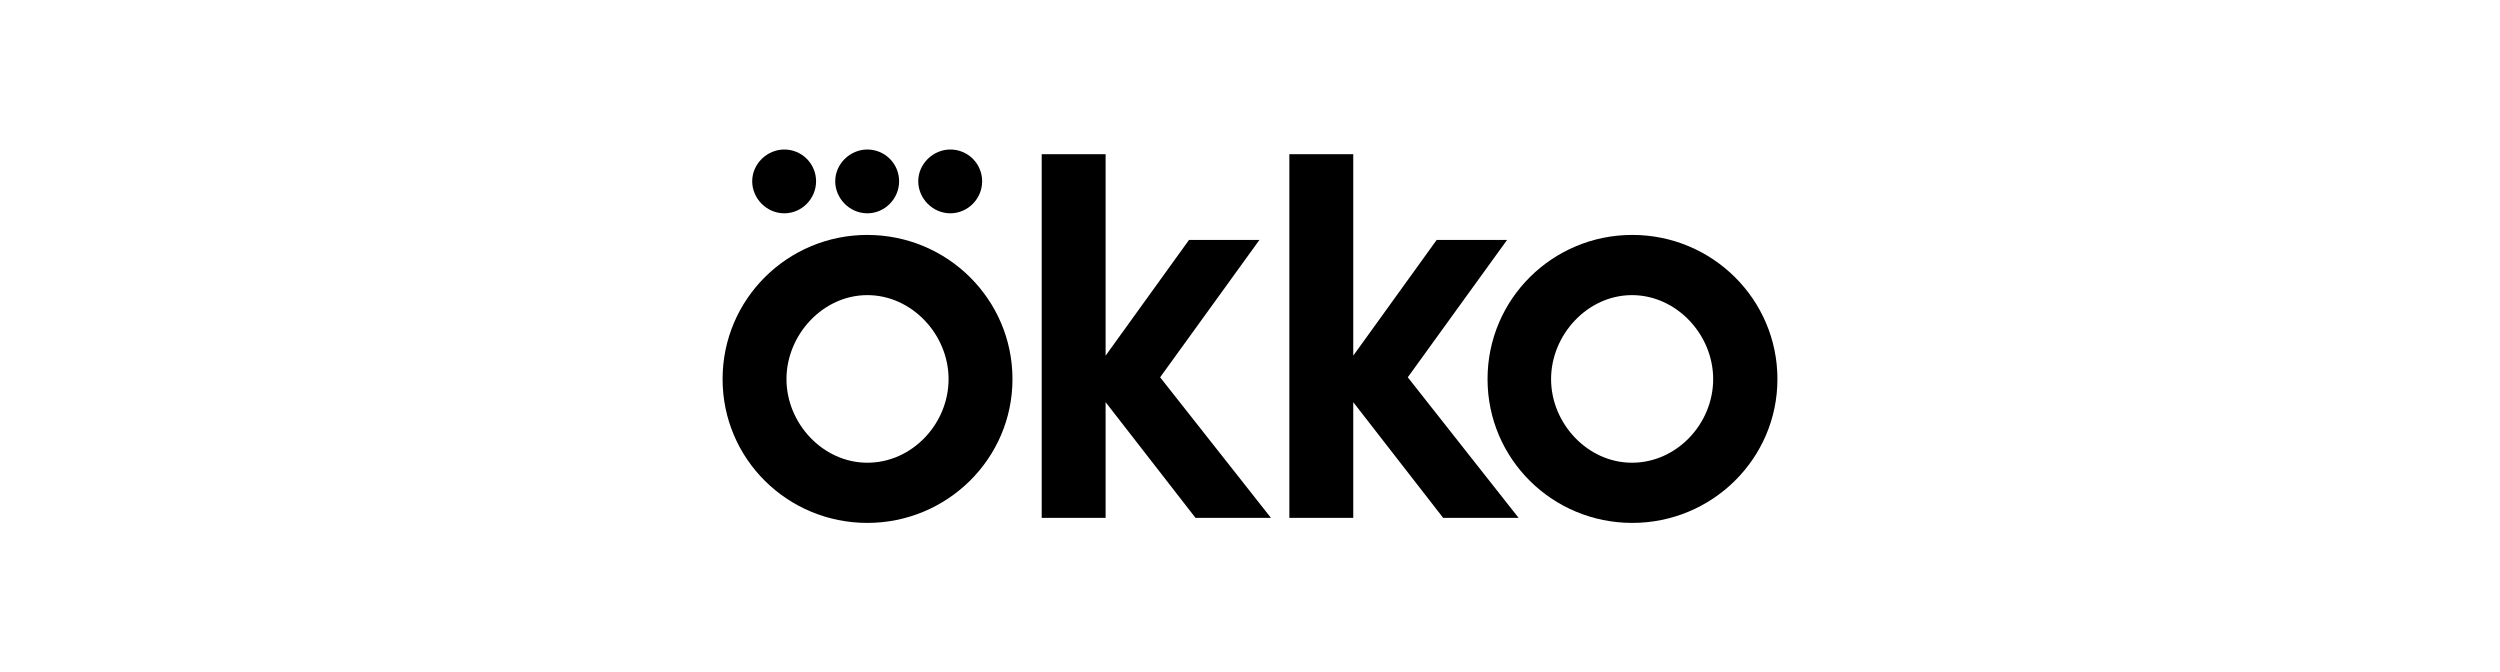 <svg width="290" height="78" viewBox="0 0 290 78" fill="none" xmlns="http://www.w3.org/2000/svg">
<path d="M100.613 27.251C91.359 27.251 83.82 34.693 83.82 43.974C83.82 53.255 91.359 60.657 100.613 60.657C109.868 60.657 117.447 53.214 117.447 43.975C117.447 34.736 109.909 27.253 100.612 27.253M100.612 53.676C95.46 53.676 91.231 49.119 91.231 43.977C91.231 38.833 95.46 34.234 100.612 34.234C105.764 34.234 110.034 38.791 110.034 43.977C110.034 49.162 105.803 53.676 100.611 53.676M90.981 24.744C92.992 24.744 94.665 23.07 94.665 21.022C94.664 20.046 94.275 19.11 93.585 18.421C92.894 17.731 91.958 17.343 90.982 17.343C88.972 17.343 87.255 19.015 87.255 21.022C87.255 23.029 88.929 24.744 90.981 24.744ZM110.245 24.744C112.255 24.744 113.93 23.07 113.93 21.022C113.928 20.045 113.539 19.109 112.848 18.419C112.157 17.73 111.22 17.342 110.243 17.343C108.232 17.343 106.516 19.015 106.516 21.022C106.516 23.029 108.191 24.744 110.245 24.744ZM100.613 24.744C102.623 24.744 104.298 23.07 104.298 21.022C104.297 20.046 103.908 19.11 103.217 18.42C102.526 17.73 101.59 17.343 100.613 17.343C98.602 17.343 96.886 19.015 96.886 21.022C96.886 23.029 98.56 24.744 100.613 24.744ZM174.818 27.836H166.651L156.977 41.257V17.886H149.565V60.071H156.977V46.65L167.405 60.071H176.157L163.302 43.766L174.818 27.836ZM146.09 27.836H137.924L128.25 41.257V17.886H120.838V60.071H128.25V46.65L138.678 60.071H147.43L134.575 43.766L146.09 27.836Z" fill="black"/>
<path d="M189.347 27.251C180.092 27.251 172.555 34.693 172.555 43.974C172.555 53.255 180.094 60.657 189.348 60.657C198.603 60.657 206.182 53.214 206.182 43.975C206.182 34.736 198.643 27.251 189.347 27.251ZM189.306 53.676C184.156 53.676 179.925 49.119 179.925 43.977C179.925 38.833 184.156 34.234 189.306 34.234C194.456 34.234 198.728 38.791 198.728 43.977C198.728 49.162 194.499 53.676 189.306 53.676Z" fill="black"/>
</svg>
